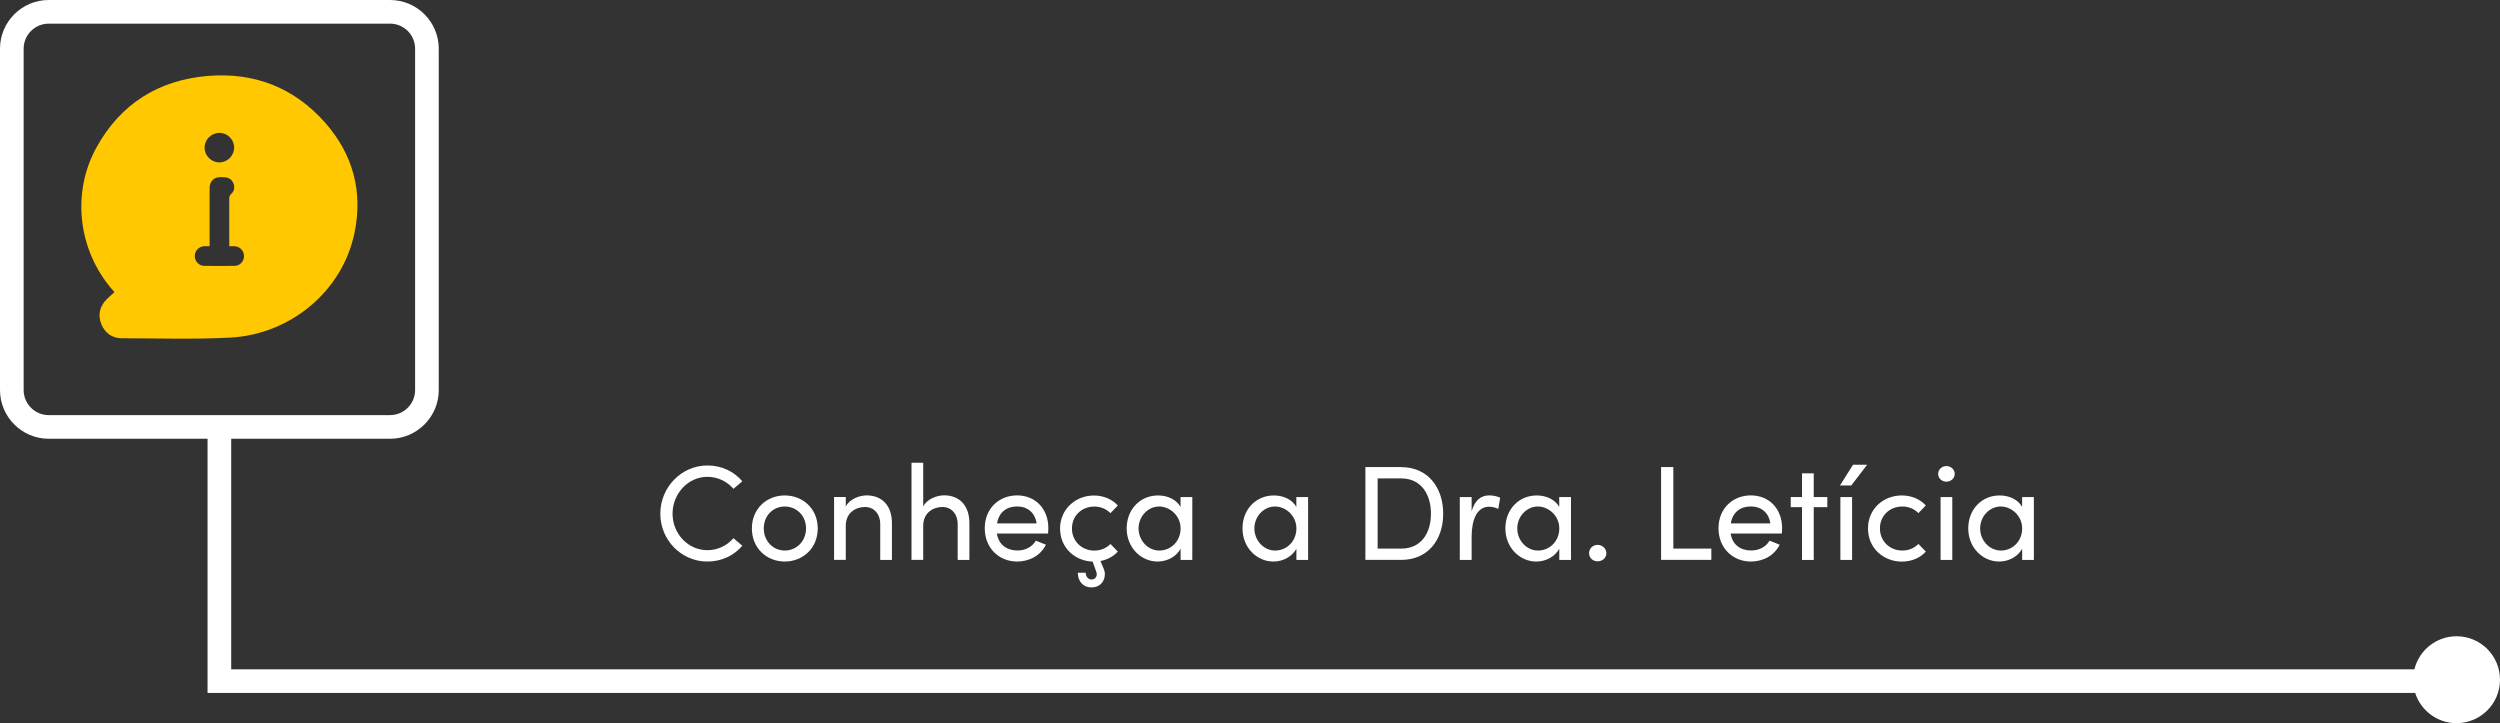 <?xml version="1.0" encoding="UTF-8"?> <svg xmlns="http://www.w3.org/2000/svg" id="Camada_2" viewBox="0 0 422.9 122.33"><rect x="0" y="0" width="422.9" height="122.33" fill="#333333" stroke="none"/><defs><style>.cls-1{fill:#ffc800;}.cls-1,.cls-2{stroke-width:0px;}.cls-2{fill:#fff;}</style></defs><g id="Camada_1-2"><path class="cls-1" d="m18.93,48.92c-5.72-6.65-6.85-16.31-2.61-23.98,4.06-7.36,10.47-11.38,18.78-12.09,7.86-.67,14.63,1.94,19.89,7.89,4.74,5.37,6.44,11.7,4.96,18.74-2.07,9.82-10.83,17.09-21.02,17.63-6.08.32-12.18.12-18.28.11-1.66,0-2.89-.85-3.51-2.4-.62-1.55-.28-2.97.88-4.17.42-.43.89-.82,1.34-1.23-.2-.24-.31-.37-.42-.5Zm15.6-7.27c-.9.05-1.59.79-1.58,1.68,0,.87.69,1.62,1.57,1.64,1.74.03,3.47.03,5.21,0,.87-.02,1.55-.78,1.55-1.65,0-.89-.69-1.62-1.6-1.67-.28-.01-.55,0-.9,0v-.58c0-2.48,0-4.96,0-7.45,0-.33.06-.57.33-.81.5-.46.64-1.06.41-1.71-.24-.67-.73-1.04-1.43-1.11-.36-.04-.73-.03-1.09,0-.91.07-1.53.79-1.54,1.78,0,3.11,0,6.21,0,9.32,0,.18,0,.37,0,.56-.36,0-.64-.01-.92,0Zm2.56-14.18c1.38,0,2.51-1.12,2.52-2.5,0-1.36-1.12-2.49-2.48-2.49-1.39,0-2.52,1.12-2.52,2.5,0,1.36,1.12,2.48,2.48,2.49Z"></path><path class="cls-2" d="m111.7,86.9c0-4.44,3.53-8.16,7.97-8.16,2.42,0,4.51,1.03,5.9,2.67l-1.5,1.28c-1.05-1.23-2.64-2.03-4.4-2.03-3.3,0-5.9,2.87-5.9,6.24s2.6,6.17,5.9,6.17c1.75,0,3.35-.8,4.4-2.03l1.5,1.28c-1.39,1.64-3.49,2.67-5.9,2.67-4.44,0-7.97-3.65-7.97-8.09Z"></path><path class="cls-2" d="m127.19,89.39c0-3.37,2.53-5.58,5.56-5.58s5.58,2.21,5.58,5.58-2.55,5.6-5.58,5.6-5.56-2.23-5.56-5.6Zm9.16,0c0-2.19-1.64-3.71-3.6-3.71s-3.55,1.53-3.55,3.71,1.62,3.74,3.55,3.74,3.6-1.53,3.6-3.74Z"></path><path class="cls-2" d="m150.88,88.57v6.15h-1.98v-6.04c0-1.78-1.09-2.92-2.57-2.92s-3.26.89-3.26,3.19v5.76h-1.98v-10.64h1.98v1.62c.64-1.3,2.37-1.89,3.53-1.89,2.64,0,4.31,1.78,4.28,4.76Z"></path><path class="cls-2" d="m163.98,88.57v6.15h-1.98v-6.04c0-1.78-1.09-2.92-2.57-2.92s-3.26.89-3.26,3.19v5.76h-1.98v-16.43h1.98v7.4c.64-1.3,2.37-1.89,3.53-1.89,2.64,0,4.31,1.78,4.28,4.76Z"></path><path class="cls-2" d="m177.29,90.25h-8.66c.3,1.89,1.66,2.87,3.49,2.87,1.3,0,2.48-.59,3.1-1.66l1.71.68c-.91,1.85-2.82,2.85-4.88,2.85-3.03,0-5.47-2.26-5.47-5.63s2.44-5.56,5.47-5.56,5.29,2.19,5.29,5.56c0,.3-.02.59-.05.89Zm-1.94-1.71c-.25-1.82-1.55-2.87-3.3-2.87s-3.08.96-3.39,2.87h6.7Z"></path><path class="cls-2" d="m187.84,92.01l1.25,1.3c-.73.8-1.75,1.37-2.94,1.59l.52,1.23c.11.25.23.64.23.96,0,1.37-.93,2.28-2.26,2.28-1.41,0-2.32-1.03-2.32-2.48h1.34c0,.71.48,1.14.98,1.14.55,0,.89-.39.89-.93,0-.11-.05-.27-.09-.39l-.61-1.71c-2.96-.09-5.51-2.3-5.51-5.6s2.67-5.58,5.72-5.58c1.66,0,3.12.66,4.05,1.69l-1.25,1.3c-.66-.68-1.62-1.12-2.73-1.12-2.1,0-3.78,1.53-3.78,3.71s1.69,3.74,3.78,3.74c1.12,0,2.07-.43,2.73-1.12Z"></path><path class="cls-2" d="m199.71,84.08h1.98v10.64h-1.98v-1.89c-.71,1.28-2.19,2.16-3.9,2.16-2.78,0-5.22-2.35-5.22-5.6s2.3-5.58,5.31-5.58c1.59,0,3.1.68,3.8,1.94v-1.66Zm0,5.31c0-2.19-1.85-3.71-3.62-3.71-1.94,0-3.49,1.71-3.49,3.71s1.55,3.74,3.51,3.74,3.6-1.57,3.6-3.74Z"></path><path class="cls-2" d="m219.3,84.08h1.98v10.64h-1.98v-1.89c-.71,1.28-2.19,2.16-3.9,2.16-2.78,0-5.22-2.35-5.22-5.6s2.3-5.58,5.31-5.58c1.59,0,3.1.68,3.8,1.94v-1.66Zm0,5.31c0-2.19-1.85-3.71-3.62-3.71-1.94,0-3.49,1.71-3.49,3.71s1.55,3.74,3.51,3.74,3.6-1.57,3.6-3.74Z"></path><path class="cls-2" d="m237.05,79.02c4.47,0,7.08,3.42,7.08,7.88s-2.62,7.81-7.08,7.81h-6.08v-15.7h6.08Zm0,13.78c3.3,0,5.01-2.55,5.01-5.9s-1.71-5.97-5.01-5.97h-4.01v11.87h4.01Z"></path><path class="cls-2" d="m253.77,84.21l-.32,1.87c-.57-.27-1.14-.36-1.55-.36-2.12,0-2.96,2.3-2.96,5.1v3.9h-2v-10.64h2v2.41c.55-1.87,1.57-2.69,2.98-2.69.75,0,1.53.21,1.85.41Z"></path><path class="cls-2" d="m263.77,84.08h1.98v10.64h-1.98v-1.89c-.71,1.28-2.19,2.16-3.9,2.16-2.78,0-5.22-2.35-5.22-5.6s2.3-5.58,5.31-5.58c1.59,0,3.1.68,3.8,1.94v-1.66Zm0,5.31c0-2.19-1.85-3.71-3.62-3.71-1.94,0-3.49,1.71-3.49,3.71s1.55,3.74,3.51,3.74,3.6-1.57,3.6-3.74Z"></path><path class="cls-2" d="m268.81,93.58c0-.82.66-1.41,1.44-1.41s1.48.59,1.48,1.41-.68,1.37-1.48,1.37-1.44-.57-1.44-1.37Z"></path><path class="cls-2" d="m283.07,92.8h6.42v1.91h-8.5v-15.7h2.07v13.78Z"></path><path class="cls-2" d="m301.41,90.25h-8.66c.3,1.89,1.66,2.87,3.49,2.87,1.3,0,2.48-.59,3.1-1.66l1.71.68c-.91,1.85-2.82,2.85-4.88,2.85-3.03,0-5.47-2.26-5.47-5.63s2.44-5.56,5.47-5.56,5.29,2.19,5.29,5.56c0,.3-.02.59-.05.89Zm-1.94-1.71c-.25-1.82-1.55-2.87-3.3-2.87s-3.08.96-3.39,2.87h6.7Z"></path><path class="cls-2" d="m309.11,84.08v1.71h-2.3v8.93h-1.98v-8.93h-1.91v-1.71h1.91v-4.01h1.98v4.01h2.3Z"></path><path class="cls-2" d="m311.25,82.12l2.21-3.51h2.39l-2.69,3.51h-1.91Zm.07,12.6v-10.64h1.98v10.64h-1.98Z"></path><path class="cls-2" d="m315.99,89.39c0-3.37,2.67-5.58,5.72-5.58,1.66,0,3.12.66,4.06,1.69l-1.25,1.3c-.66-.68-1.62-1.12-2.73-1.12-2.1,0-3.78,1.53-3.78,3.71s1.69,3.74,3.78,3.74c1.12,0,2.07-.43,2.73-1.12l1.25,1.3c-.93,1.05-2.39,1.69-4.06,1.69-3.05,0-5.72-2.23-5.72-5.6Z"></path><path class="cls-2" d="m327.86,80.16c0-.75.64-1.32,1.39-1.32s1.41.57,1.41,1.32-.64,1.32-1.41,1.32-1.39-.57-1.39-1.32Zm.41,14.56v-10.64h1.98v10.64h-1.98Z"></path><path class="cls-2" d="m342.07,84.08h1.98v10.64h-1.98v-1.89c-.71,1.28-2.19,2.16-3.9,2.16-2.78,0-5.22-2.35-5.22-5.6s2.3-5.58,5.31-5.58c1.59,0,3.1.68,3.8,1.94v-1.66Zm0,5.31c0-2.19-1.85-3.71-3.62-3.71-1.94,0-3.49,1.71-3.49,3.71s1.55,3.74,3.51,3.74,3.6-1.57,3.6-3.74Z"></path><path class="cls-2" d="m415.55,107.63c-3.45,0-6.34,2.38-7.13,5.59H39.11v-39h26.87c4.54,0,8.24-3.7,8.24-8.24V8.24c0-4.54-3.7-8.24-8.24-8.24H8.24C3.7,0,0,3.7,0,8.24v57.74c0,4.54,3.7,8.24,8.24,8.24h26.87v43h2s371.44,0,371.44,0c.95,2.96,3.72,5.11,7,5.11,4.06,0,7.35-3.29,7.35-7.35s-3.29-7.35-7.35-7.35ZM4,65.98V8.24c0-2.34,1.9-4.24,4.24-4.24h57.74c2.34,0,4.24,1.9,4.24,4.24v57.74c0,2.34-1.9,4.24-4.24,4.24H8.24c-2.34,0-4.24-1.9-4.24-4.24Z"></path></g></svg> 